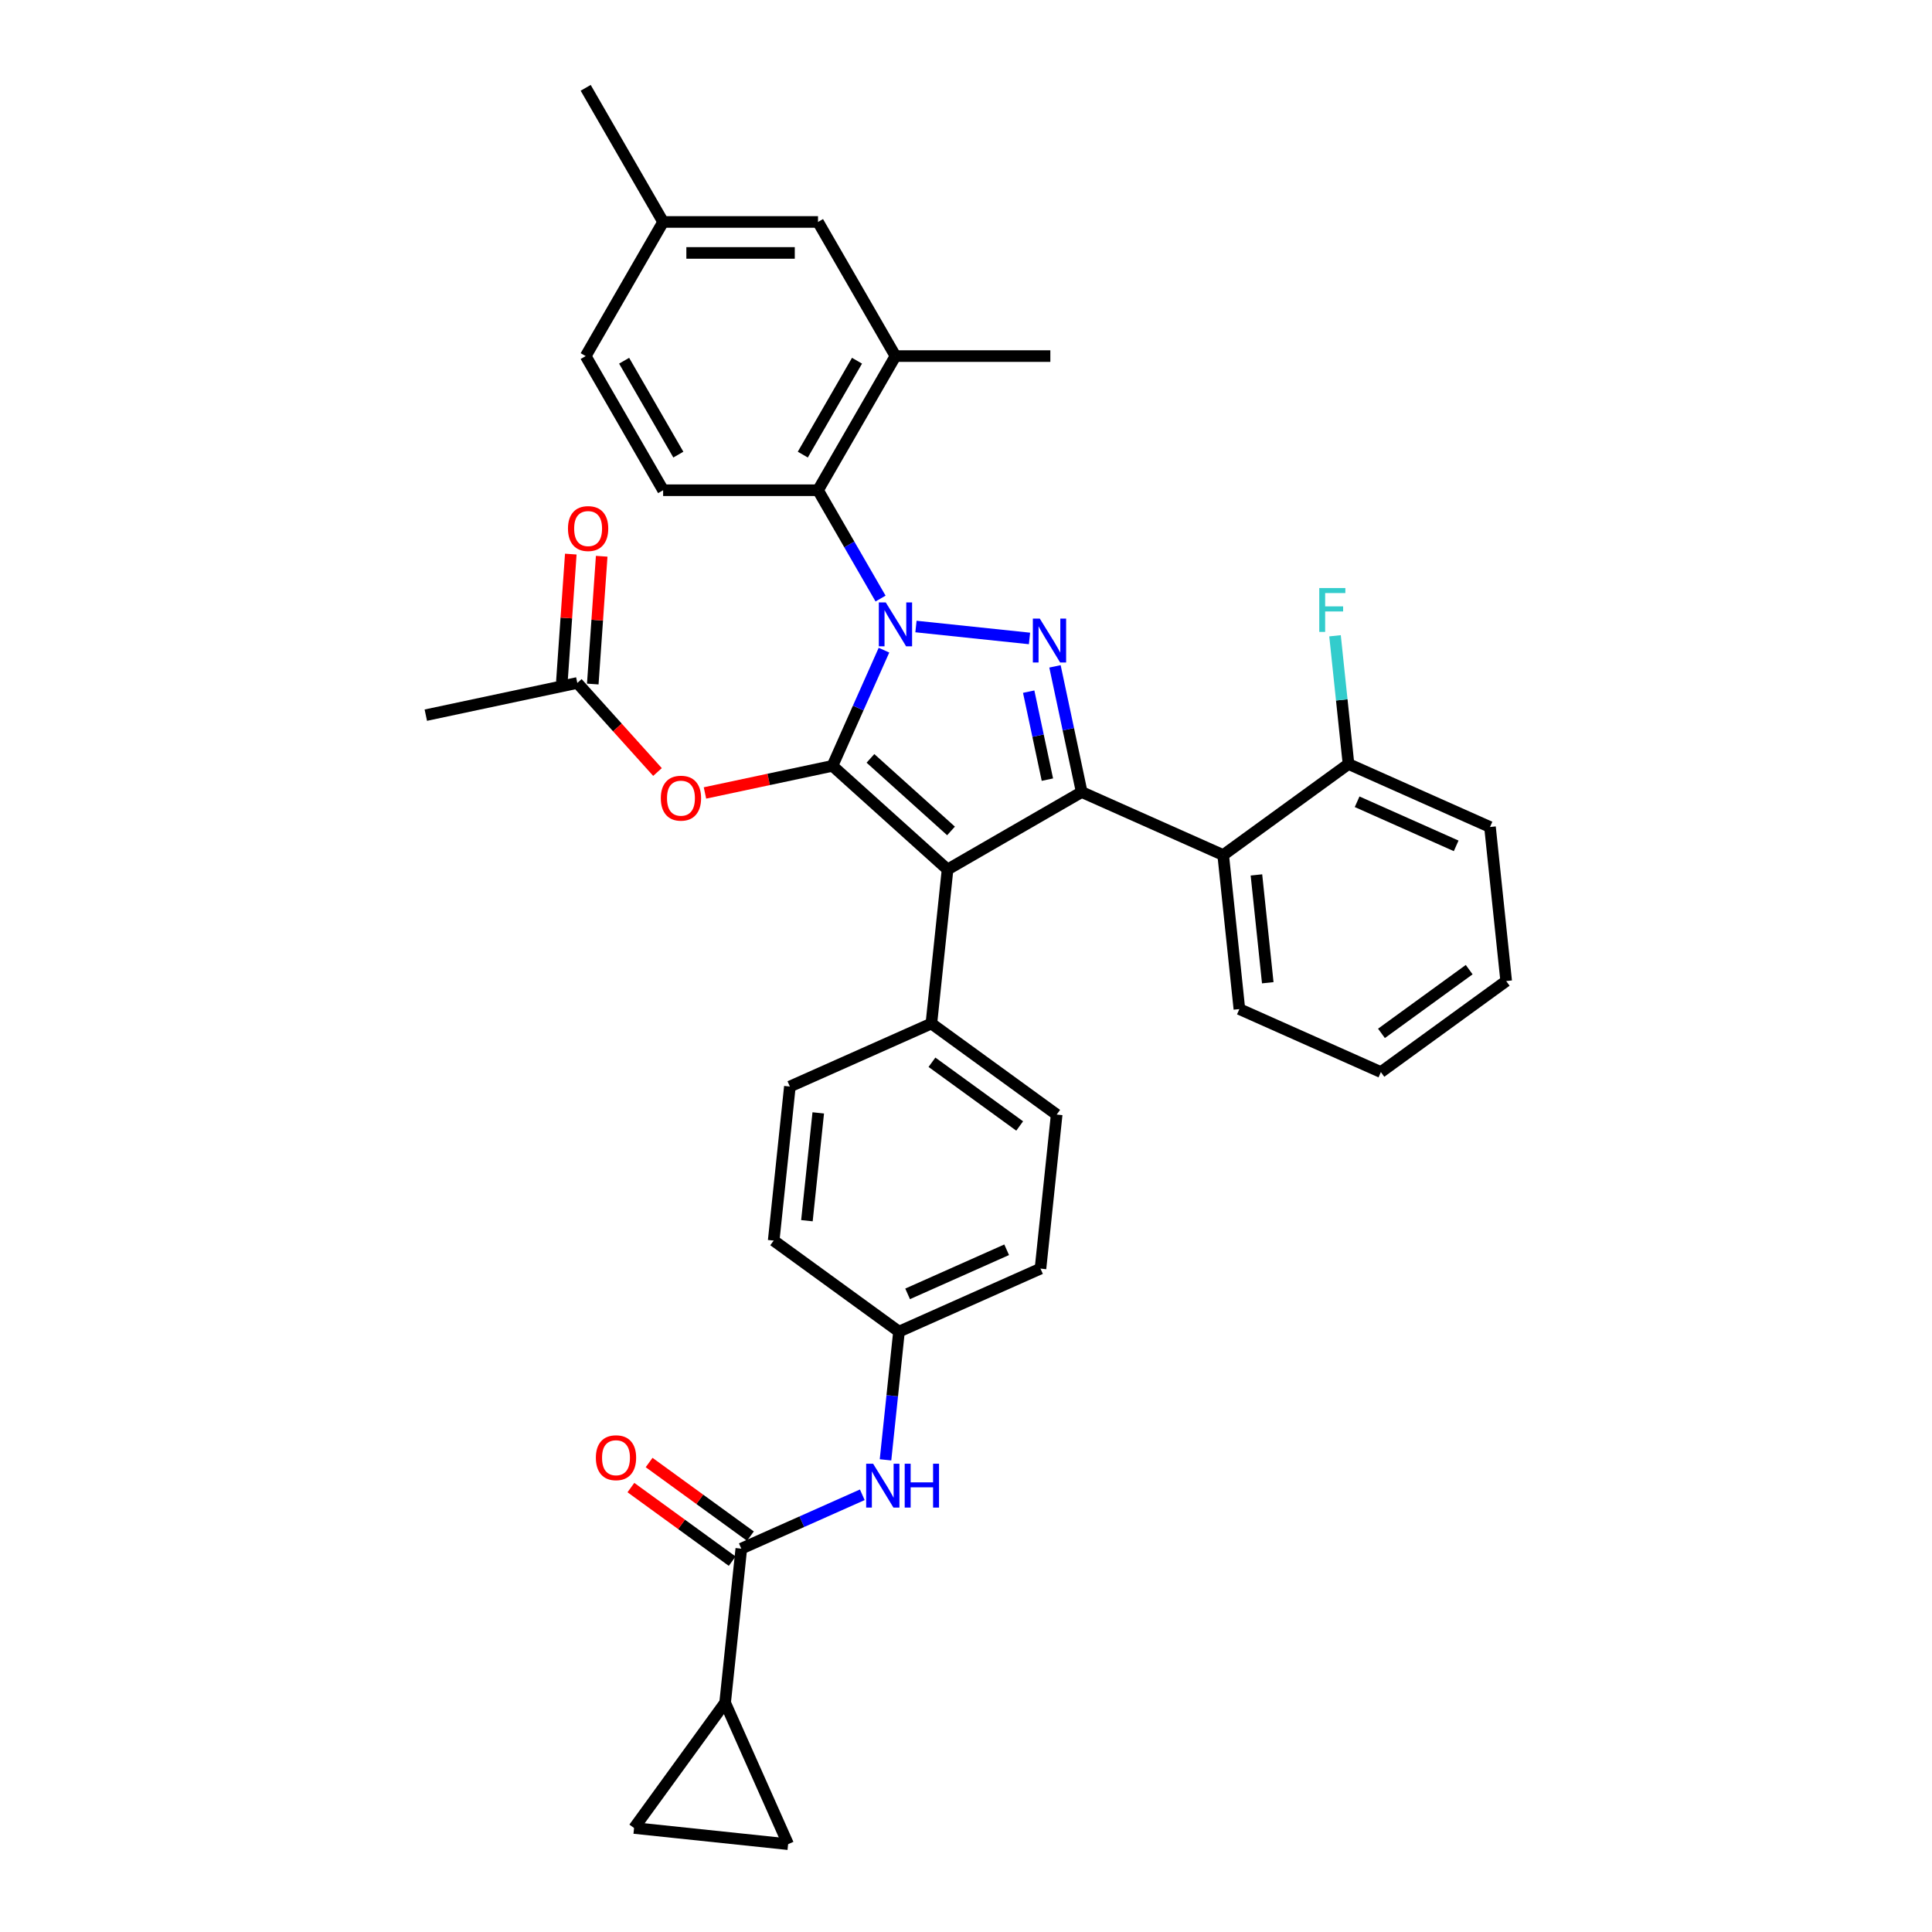<?xml version='1.0' encoding='iso-8859-1'?>
<svg version='1.1' baseProfile='full'
              xmlns='http://www.w3.org/2000/svg'
                      xmlns:rdkit='http://www.rdkit.org/xml'
                      xmlns:xlink='http://www.w3.org/1999/xlink'
                  xml:space='preserve'
width='1000px' height='1000px' viewBox='0 0 1000 1000'>
<!-- END OF HEADER -->
<rect style='opacity:1.0;fill:#FFFFFF;stroke:none' width='1000' height='1000' x='0' y='0'> </rect>
<path class='bond-0' d='M 375.318,881.307 L 407.926,954.545' style='fill:none;fill-rule:evenodd;stroke:#000000;stroke-width:6px;stroke-linecap:butt;stroke-linejoin:miter;stroke-opacity:1' />
<path class='bond-1' d='M 375.318,881.307 L 328.196,946.166' style='fill:none;fill-rule:evenodd;stroke:#000000;stroke-width:6px;stroke-linecap:butt;stroke-linejoin:miter;stroke-opacity:1' />
<path class='bond-2' d='M 375.318,881.307 L 383.698,801.577' style='fill:none;fill-rule:evenodd;stroke:#000000;stroke-width:6px;stroke-linecap:butt;stroke-linejoin:miter;stroke-opacity:1' />
<path class='bond-3' d='M 446.322,773.696 L 415.01,787.637' style='fill:none;fill-rule:evenodd;stroke:#0000FF;stroke-width:6px;stroke-linecap:butt;stroke-linejoin:miter;stroke-opacity:1' />
<path class='bond-3' d='M 415.01,787.637 L 383.698,801.577' style='fill:none;fill-rule:evenodd;stroke:#000000;stroke-width:6px;stroke-linecap:butt;stroke-linejoin:miter;stroke-opacity:1' />
<path class='bond-4' d='M 458.34,755.614 L 461.828,722.427' style='fill:none;fill-rule:evenodd;stroke:#0000FF;stroke-width:6px;stroke-linecap:butt;stroke-linejoin:miter;stroke-opacity:1' />
<path class='bond-4' d='M 461.828,722.427 L 465.316,689.24' style='fill:none;fill-rule:evenodd;stroke:#000000;stroke-width:6px;stroke-linecap:butt;stroke-linejoin:miter;stroke-opacity:1' />
<path class='bond-5' d='M 388.411,795.092 L 362.195,776.045' style='fill:none;fill-rule:evenodd;stroke:#000000;stroke-width:6px;stroke-linecap:butt;stroke-linejoin:miter;stroke-opacity:1' />
<path class='bond-5' d='M 362.195,776.045 L 335.979,756.998' style='fill:none;fill-rule:evenodd;stroke:#FF0000;stroke-width:6px;stroke-linecap:butt;stroke-linejoin:miter;stroke-opacity:1' />
<path class='bond-5' d='M 378.986,808.063 L 352.77,789.016' style='fill:none;fill-rule:evenodd;stroke:#000000;stroke-width:6px;stroke-linecap:butt;stroke-linejoin:miter;stroke-opacity:1' />
<path class='bond-5' d='M 352.77,789.016 L 326.554,769.969' style='fill:none;fill-rule:evenodd;stroke:#FF0000;stroke-width:6px;stroke-linecap:butt;stroke-linejoin:miter;stroke-opacity:1' />
<path class='bond-6' d='M 407.926,954.545 L 328.196,946.166' style='fill:none;fill-rule:evenodd;stroke:#000000;stroke-width:6px;stroke-linecap:butt;stroke-linejoin:miter;stroke-opacity:1' />
<path class='bond-7' d='M 220.401,370.165 L 298.818,353.497' style='fill:none;fill-rule:evenodd;stroke:#000000;stroke-width:6px;stroke-linecap:butt;stroke-linejoin:miter;stroke-opacity:1' />
<path class='bond-8' d='M 298.818,353.497 L 319.569,376.544' style='fill:none;fill-rule:evenodd;stroke:#000000;stroke-width:6px;stroke-linecap:butt;stroke-linejoin:miter;stroke-opacity:1' />
<path class='bond-8' d='M 319.569,376.544 L 340.32,399.59' style='fill:none;fill-rule:evenodd;stroke:#FF0000;stroke-width:6px;stroke-linecap:butt;stroke-linejoin:miter;stroke-opacity:1' />
<path class='bond-9' d='M 306.816,354.056 L 309.126,320.988' style='fill:none;fill-rule:evenodd;stroke:#000000;stroke-width:6px;stroke-linecap:butt;stroke-linejoin:miter;stroke-opacity:1' />
<path class='bond-9' d='M 309.126,320.988 L 311.437,287.919' style='fill:none;fill-rule:evenodd;stroke:#FF0000;stroke-width:6px;stroke-linecap:butt;stroke-linejoin:miter;stroke-opacity:1' />
<path class='bond-9' d='M 290.821,352.939 L 293.131,319.87' style='fill:none;fill-rule:evenodd;stroke:#000000;stroke-width:6px;stroke-linecap:butt;stroke-linejoin:miter;stroke-opacity:1' />
<path class='bond-9' d='M 293.131,319.87 L 295.442,286.802' style='fill:none;fill-rule:evenodd;stroke:#FF0000;stroke-width:6px;stroke-linecap:butt;stroke-linejoin:miter;stroke-opacity:1' />
<path class='bond-10' d='M 364.888,410.433 L 397.883,403.42' style='fill:none;fill-rule:evenodd;stroke:#FF0000;stroke-width:6px;stroke-linecap:butt;stroke-linejoin:miter;stroke-opacity:1' />
<path class='bond-10' d='M 397.883,403.42 L 430.879,396.407' style='fill:none;fill-rule:evenodd;stroke:#000000;stroke-width:6px;stroke-linecap:butt;stroke-linejoin:miter;stroke-opacity:1' />
<path class='bond-11' d='M 559.885,409.966 L 490.456,450.05' style='fill:none;fill-rule:evenodd;stroke:#000000;stroke-width:6px;stroke-linecap:butt;stroke-linejoin:miter;stroke-opacity:1' />
<path class='bond-12' d='M 559.885,409.966 L 552.97,377.435' style='fill:none;fill-rule:evenodd;stroke:#000000;stroke-width:6px;stroke-linecap:butt;stroke-linejoin:miter;stroke-opacity:1' />
<path class='bond-12' d='M 552.97,377.435 L 546.056,344.905' style='fill:none;fill-rule:evenodd;stroke:#0000FF;stroke-width:6px;stroke-linecap:butt;stroke-linejoin:miter;stroke-opacity:1' />
<path class='bond-12' d='M 542.127,403.54 L 537.287,380.769' style='fill:none;fill-rule:evenodd;stroke:#000000;stroke-width:6px;stroke-linecap:butt;stroke-linejoin:miter;stroke-opacity:1' />
<path class='bond-12' d='M 537.287,380.769 L 532.446,357.997' style='fill:none;fill-rule:evenodd;stroke:#0000FF;stroke-width:6px;stroke-linecap:butt;stroke-linejoin:miter;stroke-opacity:1' />
<path class='bond-13' d='M 559.885,409.966 L 633.123,442.573' style='fill:none;fill-rule:evenodd;stroke:#000000;stroke-width:6px;stroke-linecap:butt;stroke-linejoin:miter;stroke-opacity:1' />
<path class='bond-14' d='M 490.456,450.05 L 482.076,529.78' style='fill:none;fill-rule:evenodd;stroke:#000000;stroke-width:6px;stroke-linecap:butt;stroke-linejoin:miter;stroke-opacity:1' />
<path class='bond-15' d='M 490.456,450.05 L 430.879,396.407' style='fill:none;fill-rule:evenodd;stroke:#000000;stroke-width:6px;stroke-linecap:butt;stroke-linejoin:miter;stroke-opacity:1' />
<path class='bond-15' d='M 492.248,430.088 L 450.544,392.538' style='fill:none;fill-rule:evenodd;stroke:#000000;stroke-width:6px;stroke-linecap:butt;stroke-linejoin:miter;stroke-opacity:1' />
<path class='bond-16' d='M 430.879,396.407 L 444.21,366.466' style='fill:none;fill-rule:evenodd;stroke:#000000;stroke-width:6px;stroke-linecap:butt;stroke-linejoin:miter;stroke-opacity:1' />
<path class='bond-16' d='M 444.21,366.466 L 457.54,336.525' style='fill:none;fill-rule:evenodd;stroke:#0000FF;stroke-width:6px;stroke-linecap:butt;stroke-linejoin:miter;stroke-opacity:1' />
<path class='bond-17' d='M 474.101,324.284 L 532.869,330.461' style='fill:none;fill-rule:evenodd;stroke:#0000FF;stroke-width:6px;stroke-linecap:butt;stroke-linejoin:miter;stroke-opacity:1' />
<path class='bond-18' d='M 455.776,309.812 L 439.589,281.776' style='fill:none;fill-rule:evenodd;stroke:#0000FF;stroke-width:6px;stroke-linecap:butt;stroke-linejoin:miter;stroke-opacity:1' />
<path class='bond-18' d='M 439.589,281.776 L 423.402,253.74' style='fill:none;fill-rule:evenodd;stroke:#000000;stroke-width:6px;stroke-linecap:butt;stroke-linejoin:miter;stroke-opacity:1' />
<path class='bond-19' d='M 463.487,184.311 L 423.402,253.74' style='fill:none;fill-rule:evenodd;stroke:#000000;stroke-width:6px;stroke-linecap:butt;stroke-linejoin:miter;stroke-opacity:1' />
<path class='bond-19' d='M 443.588,186.709 L 415.529,235.309' style='fill:none;fill-rule:evenodd;stroke:#000000;stroke-width:6px;stroke-linecap:butt;stroke-linejoin:miter;stroke-opacity:1' />
<path class='bond-20' d='M 463.487,184.311 L 423.402,114.883' style='fill:none;fill-rule:evenodd;stroke:#000000;stroke-width:6px;stroke-linecap:butt;stroke-linejoin:miter;stroke-opacity:1' />
<path class='bond-21' d='M 463.487,184.311 L 543.656,184.311' style='fill:none;fill-rule:evenodd;stroke:#000000;stroke-width:6px;stroke-linecap:butt;stroke-linejoin:miter;stroke-opacity:1' />
<path class='bond-22' d='M 423.402,253.74 L 343.233,253.74' style='fill:none;fill-rule:evenodd;stroke:#000000;stroke-width:6px;stroke-linecap:butt;stroke-linejoin:miter;stroke-opacity:1' />
<path class='bond-23' d='M 423.402,114.883 L 343.233,114.883' style='fill:none;fill-rule:evenodd;stroke:#000000;stroke-width:6px;stroke-linecap:butt;stroke-linejoin:miter;stroke-opacity:1' />
<path class='bond-23' d='M 411.377,130.917 L 355.258,130.917' style='fill:none;fill-rule:evenodd;stroke:#000000;stroke-width:6px;stroke-linecap:butt;stroke-linejoin:miter;stroke-opacity:1' />
<path class='bond-24' d='M 633.123,442.573 L 641.503,522.303' style='fill:none;fill-rule:evenodd;stroke:#000000;stroke-width:6px;stroke-linecap:butt;stroke-linejoin:miter;stroke-opacity:1' />
<path class='bond-24' d='M 650.326,452.857 L 656.192,508.668' style='fill:none;fill-rule:evenodd;stroke:#000000;stroke-width:6px;stroke-linecap:butt;stroke-linejoin:miter;stroke-opacity:1' />
<path class='bond-25' d='M 633.123,442.573 L 697.981,395.451' style='fill:none;fill-rule:evenodd;stroke:#000000;stroke-width:6px;stroke-linecap:butt;stroke-linejoin:miter;stroke-opacity:1' />
<path class='bond-26' d='M 641.503,522.303 L 714.741,554.911' style='fill:none;fill-rule:evenodd;stroke:#000000;stroke-width:6px;stroke-linecap:butt;stroke-linejoin:miter;stroke-opacity:1' />
<path class='bond-27' d='M 465.316,689.24 L 538.554,656.632' style='fill:none;fill-rule:evenodd;stroke:#000000;stroke-width:6px;stroke-linecap:butt;stroke-linejoin:miter;stroke-opacity:1' />
<path class='bond-27' d='M 469.781,669.701 L 521.047,646.876' style='fill:none;fill-rule:evenodd;stroke:#000000;stroke-width:6px;stroke-linecap:butt;stroke-linejoin:miter;stroke-opacity:1' />
<path class='bond-28' d='M 465.316,689.24 L 400.458,642.118' style='fill:none;fill-rule:evenodd;stroke:#000000;stroke-width:6px;stroke-linecap:butt;stroke-linejoin:miter;stroke-opacity:1' />
<path class='bond-29' d='M 538.554,656.632 L 546.934,576.902' style='fill:none;fill-rule:evenodd;stroke:#000000;stroke-width:6px;stroke-linecap:butt;stroke-linejoin:miter;stroke-opacity:1' />
<path class='bond-30' d='M 400.458,642.118 L 408.838,562.388' style='fill:none;fill-rule:evenodd;stroke:#000000;stroke-width:6px;stroke-linecap:butt;stroke-linejoin:miter;stroke-opacity:1' />
<path class='bond-30' d='M 417.661,631.834 L 423.527,576.023' style='fill:none;fill-rule:evenodd;stroke:#000000;stroke-width:6px;stroke-linecap:butt;stroke-linejoin:miter;stroke-opacity:1' />
<path class='bond-31' d='M 482.076,529.78 L 408.838,562.388' style='fill:none;fill-rule:evenodd;stroke:#000000;stroke-width:6px;stroke-linecap:butt;stroke-linejoin:miter;stroke-opacity:1' />
<path class='bond-32' d='M 482.076,529.78 L 546.934,576.902' style='fill:none;fill-rule:evenodd;stroke:#000000;stroke-width:6px;stroke-linecap:butt;stroke-linejoin:miter;stroke-opacity:1' />
<path class='bond-32' d='M 482.381,549.82 L 527.781,582.806' style='fill:none;fill-rule:evenodd;stroke:#000000;stroke-width:6px;stroke-linecap:butt;stroke-linejoin:miter;stroke-opacity:1' />
<path class='bond-33' d='M 714.741,554.911 L 779.599,507.789' style='fill:none;fill-rule:evenodd;stroke:#000000;stroke-width:6px;stroke-linecap:butt;stroke-linejoin:miter;stroke-opacity:1' />
<path class='bond-33' d='M 715.045,534.871 L 760.446,501.885' style='fill:none;fill-rule:evenodd;stroke:#000000;stroke-width:6px;stroke-linecap:butt;stroke-linejoin:miter;stroke-opacity:1' />
<path class='bond-34' d='M 779.599,507.789 L 771.219,428.059' style='fill:none;fill-rule:evenodd;stroke:#000000;stroke-width:6px;stroke-linecap:butt;stroke-linejoin:miter;stroke-opacity:1' />
<path class='bond-35' d='M 771.219,428.059 L 697.981,395.451' style='fill:none;fill-rule:evenodd;stroke:#000000;stroke-width:6px;stroke-linecap:butt;stroke-linejoin:miter;stroke-opacity:1' />
<path class='bond-35' d='M 753.712,437.815 L 702.445,414.99' style='fill:none;fill-rule:evenodd;stroke:#000000;stroke-width:6px;stroke-linecap:butt;stroke-linejoin:miter;stroke-opacity:1' />
<path class='bond-36' d='M 697.981,395.451 L 694.493,362.264' style='fill:none;fill-rule:evenodd;stroke:#000000;stroke-width:6px;stroke-linecap:butt;stroke-linejoin:miter;stroke-opacity:1' />
<path class='bond-36' d='M 694.493,362.264 L 691.005,329.077' style='fill:none;fill-rule:evenodd;stroke:#33CCCC;stroke-width:6px;stroke-linecap:butt;stroke-linejoin:miter;stroke-opacity:1' />
<path class='bond-37' d='M 343.233,253.74 L 303.149,184.311' style='fill:none;fill-rule:evenodd;stroke:#000000;stroke-width:6px;stroke-linecap:butt;stroke-linejoin:miter;stroke-opacity:1' />
<path class='bond-37' d='M 351.106,235.309 L 323.047,186.709' style='fill:none;fill-rule:evenodd;stroke:#000000;stroke-width:6px;stroke-linecap:butt;stroke-linejoin:miter;stroke-opacity:1' />
<path class='bond-38' d='M 343.233,114.883 L 303.149,184.311' style='fill:none;fill-rule:evenodd;stroke:#000000;stroke-width:6px;stroke-linecap:butt;stroke-linejoin:miter;stroke-opacity:1' />
<path class='bond-39' d='M 343.233,114.883 L 303.149,45.455' style='fill:none;fill-rule:evenodd;stroke:#000000;stroke-width:6px;stroke-linecap:butt;stroke-linejoin:miter;stroke-opacity:1' />
<path  class='atom-1' d='M 451.918 757.618
L 459.358 769.643
Q 460.095 770.83, 461.282 772.978
Q 462.468 775.127, 462.532 775.255
L 462.532 757.618
L 465.547 757.618
L 465.547 780.322
L 462.436 780.322
L 454.451 767.174
Q 453.521 765.635, 452.527 763.871
Q 451.565 762.107, 451.276 761.562
L 451.276 780.322
L 448.326 780.322
L 448.326 757.618
L 451.918 757.618
' fill='#0000FF'/>
<path  class='atom-1' d='M 468.272 757.618
L 471.351 757.618
L 471.351 767.27
L 482.959 767.27
L 482.959 757.618
L 486.038 757.618
L 486.038 780.322
L 482.959 780.322
L 482.959 769.836
L 471.351 769.836
L 471.351 780.322
L 468.272 780.322
L 468.272 757.618
' fill='#0000FF'/>
<path  class='atom-3' d='M 308.418 754.519
Q 308.418 749.068, 311.112 746.021
Q 313.806 742.975, 318.84 742.975
Q 323.875 742.975, 326.568 746.021
Q 329.262 749.068, 329.262 754.519
Q 329.262 760.035, 326.536 763.178
Q 323.811 766.288, 318.84 766.288
Q 313.838 766.288, 311.112 763.178
Q 308.418 760.067, 308.418 754.519
M 318.84 763.723
Q 322.303 763.723, 324.163 761.414
Q 326.055 759.073, 326.055 754.519
Q 326.055 750.062, 324.163 747.817
Q 322.303 745.54, 318.84 745.54
Q 315.377 745.54, 313.485 747.785
Q 311.625 750.03, 311.625 754.519
Q 311.625 759.105, 313.485 761.414
Q 315.377 763.723, 318.84 763.723
' fill='#FF0000'/>
<path  class='atom-7' d='M 342.04 413.139
Q 342.04 407.687, 344.733 404.641
Q 347.427 401.594, 352.462 401.594
Q 357.496 401.594, 360.19 404.641
Q 362.884 407.687, 362.884 413.139
Q 362.884 418.654, 360.158 421.797
Q 357.432 424.908, 352.462 424.908
Q 347.459 424.908, 344.733 421.797
Q 342.04 418.686, 342.04 413.139
M 352.462 422.342
Q 355.925 422.342, 357.785 420.033
Q 359.677 417.692, 359.677 413.139
Q 359.677 408.681, 357.785 406.437
Q 355.925 404.16, 352.462 404.16
Q 348.998 404.16, 347.106 406.405
Q 345.247 408.649, 345.247 413.139
Q 345.247 417.724, 347.106 420.033
Q 348.998 422.342, 352.462 422.342
' fill='#FF0000'/>
<path  class='atom-8' d='M 293.984 273.587
Q 293.984 268.136, 296.678 265.089
Q 299.372 262.043, 304.406 262.043
Q 309.441 262.043, 312.134 265.089
Q 314.828 268.136, 314.828 273.587
Q 314.828 279.103, 312.102 282.246
Q 309.377 285.356, 304.406 285.356
Q 299.404 285.356, 296.678 282.246
Q 293.984 279.135, 293.984 273.587
M 304.406 282.791
Q 307.87 282.791, 309.729 280.482
Q 311.621 278.141, 311.621 273.587
Q 311.621 269.13, 309.729 266.885
Q 307.87 264.608, 304.406 264.608
Q 300.943 264.608, 299.051 266.853
Q 297.191 269.098, 297.191 273.587
Q 297.191 278.173, 299.051 280.482
Q 300.943 282.791, 304.406 282.791
' fill='#FF0000'/>
<path  class='atom-12' d='M 458.468 311.816
L 465.908 323.842
Q 466.645 325.028, 467.832 327.177
Q 469.018 329.325, 469.082 329.454
L 469.082 311.816
L 472.097 311.816
L 472.097 334.52
L 468.986 334.52
L 461.001 321.373
Q 460.071 319.833, 459.077 318.07
Q 458.115 316.306, 457.827 315.761
L 457.827 334.52
L 454.877 334.52
L 454.877 311.816
L 458.468 311.816
' fill='#0000FF'/>
<path  class='atom-13' d='M 538.198 320.196
L 545.638 332.222
Q 546.375 333.408, 547.562 335.557
Q 548.748 337.705, 548.812 337.834
L 548.812 320.196
L 551.827 320.196
L 551.827 342.9
L 548.716 342.9
L 540.731 329.753
Q 539.801 328.213, 538.807 326.45
Q 537.845 324.686, 537.557 324.141
L 537.557 342.9
L 534.606 342.9
L 534.606 320.196
L 538.198 320.196
' fill='#0000FF'/>
<path  class='atom-29' d='M 682.851 304.369
L 696.351 304.369
L 696.351 306.967
L 685.897 306.967
L 685.897 313.861
L 695.197 313.861
L 695.197 316.491
L 685.897 316.491
L 685.897 327.073
L 682.851 327.073
L 682.851 304.369
' fill='#33CCCC'/>
</svg>
